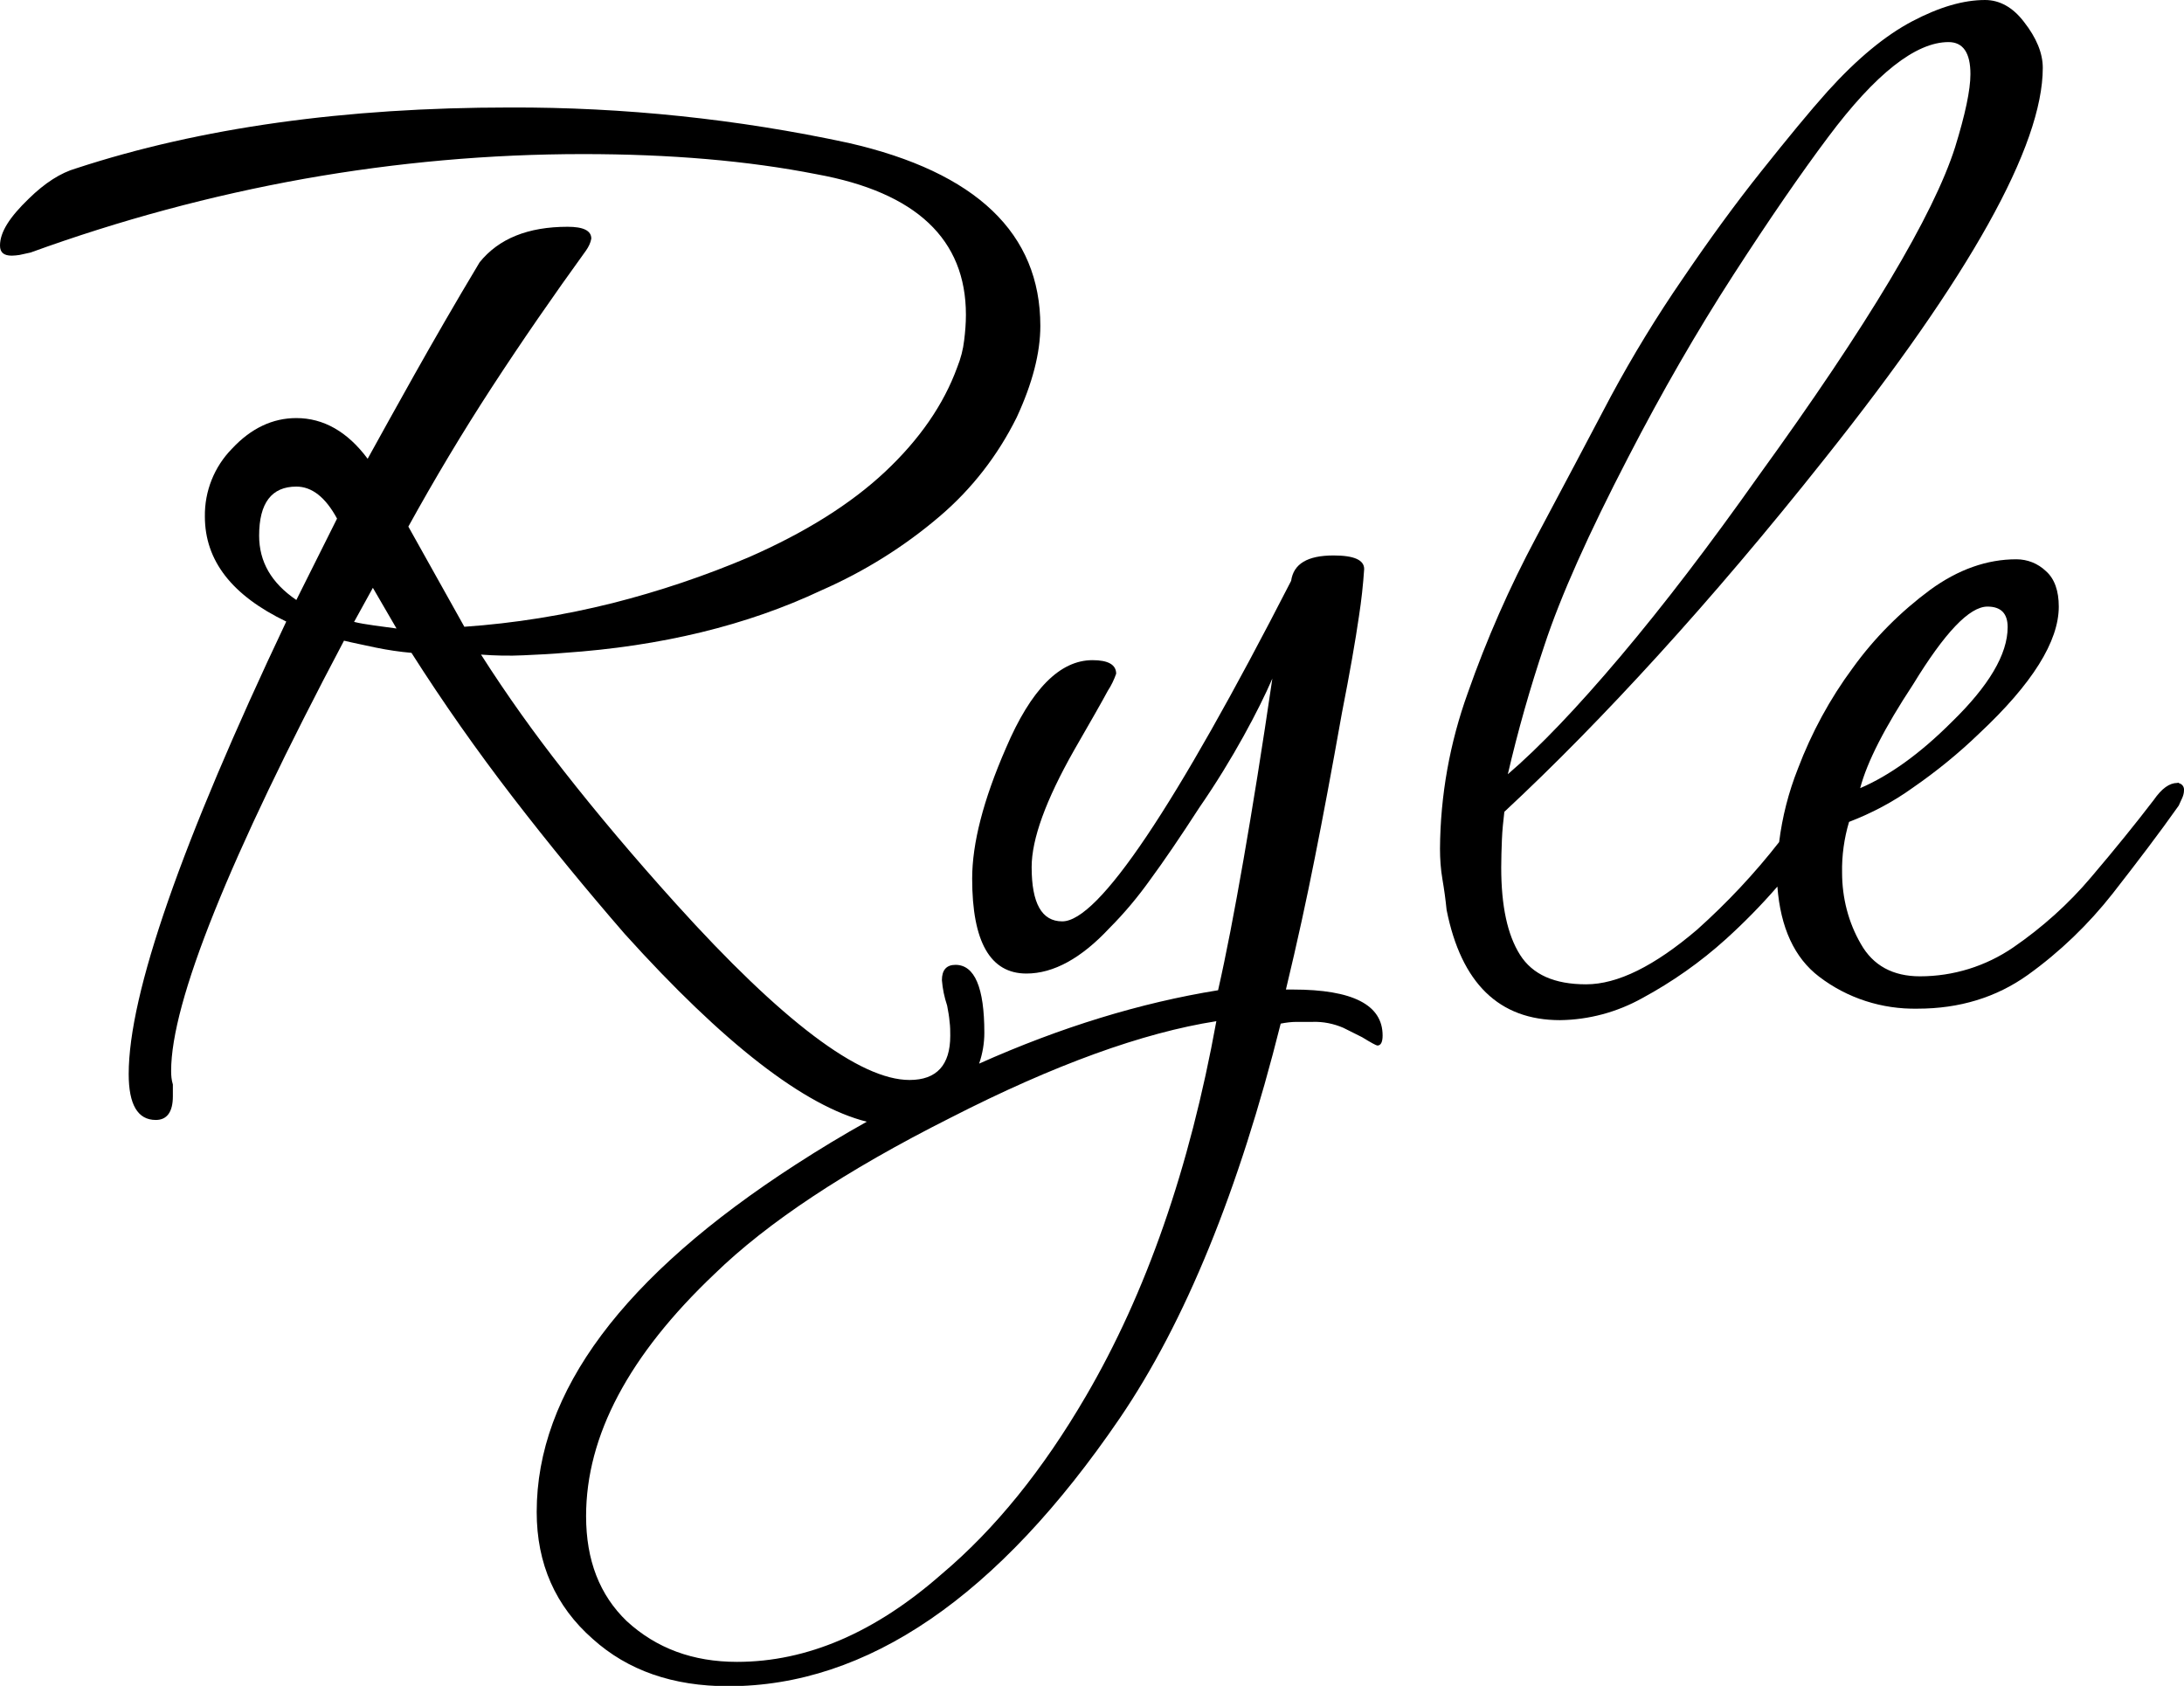 <?xml version="1.0" encoding="UTF-8"?> <svg xmlns="http://www.w3.org/2000/svg" xmlns:xlink="http://www.w3.org/1999/xlink" version="1.1" id="Layer_1" x="0px" y="0px" viewBox="0 0 627.9 484.7" style="enable-background:new 0 0 627.9 484.7;" xml:space="preserve"> <path d="M371.7,284.5h-2c3.3-13.7,6-26.2,8.3-37.8c2.3-11.5,4.9-25.4,7.8-41.7c2.3-11.7,3.9-20.9,4.9-27.8c0.7-4.5,1.2-9.1,1.5-13.6 c0-2.6-2.9-3.9-8.8-3.9c-7.5,0-11.5,2.4-12.2,7.3c-33.5,65.3-55.4,97.9-65.8,97.9c-5.9,0-8.8-5.2-8.8-15.6c0-8.1,4.1-19.3,12.2-33.6 c4.9-8.5,8.1-14.1,9.7-17.1c1-1.5,1.8-3.2,2.4-4.9c0-2.6-2.3-3.9-6.8-3.9c-9.4,0-17.7,8.4-24.9,25.3c-6.5,14.9-9.7,27.4-9.7,37.5 c0,18.2,5.2,27.3,15.6,27.3c7.8,0,15.8-4.4,23.9-13.1c4.3-4.3,8.2-9,11.7-13.9c3.9-5.3,8.6-12.2,14.1-20.7c4.9-7.1,9.1-14,12.7-20.5 s6.3-12,8.3-16.6c-2.9,19.8-5.7,37.2-8.3,52.1c-2.6,14.9-5,27.4-7.3,37.5c-22.3,3.6-45.2,10.6-68.7,21.1c1-2.9,1.5-5.9,1.5-8.9 c0-13-2.8-19.5-8.3-19.5c-2.6,0-3.9,1.5-3.9,4.4c0.2,2.5,0.7,4.9,1.5,7.3c0.3,1.6,0.6,3.2,0.7,4.6c0.2,1.4,0.2,2.8,0.2,4.1 c0,8.4-3.9,12.7-11.7,12.7c-14.3,0-36.7-16.9-67.2-50.7c-12-13.3-22.7-26-32.1-38c-8.5-10.8-16.5-22-23.9-33.6 c4.1,0.3,8.1,0.4,12.2,0.2c4.5-0.2,8.4-0.4,11.7-0.7c27.9-1.9,52.6-7.9,74-18c12.3-5.4,23.7-12.5,33.9-21.2 c9.3-7.9,16.8-17.6,22.2-28.5c4.5-9.7,6.8-18.5,6.8-26.3c0-26.6-18.4-44.2-55.1-52.6c-32-6.9-64.7-10.3-97.4-10.2 c-47.4,0-89,5.8-124.7,17.5c-4.5,1.3-9,4.2-13.6,8.7C2.8,62.4,0,66.7,0,70.6c0,2,1.1,2.9,3.4,2.9c0.7,0,1.5-0.1,2.2-0.2 c0.8-0.2,1.9-0.4,3.2-0.7c25.6-9.3,51.9-16.4,78.7-21.2c26.5-4.7,53.3-7.1,80.1-7.1c25,0,47.4,1.9,67.2,5.8 c28.6,5.2,42.9,18.7,42.9,40.4c0,2.4-0.2,4.9-0.5,7.3c-0.3,2.7-1,5.3-2,7.8c-3.9,10.7-10.8,20.7-20.7,30c-9.9,9.3-23,17.5-39.2,24.6 c-12.7,5.4-25.8,9.8-39.2,13.2c-14,3.5-28.2,5.8-42.6,6.8l-16.1-28.8c7.5-13.6,15.5-27,24.1-40.2s17.6-26.2,27-39.2 c0.7-1,1.3-2.2,1.5-3.4c0-2.3-2.3-3.4-6.8-3.4c-11.4,0-19.8,3.4-25.3,10.2c-7.2,12-13.4,22.8-18.8,32.4c-5.4,9.6-9.8,17.6-13.4,24.1 c-5.8-7.8-12.7-11.7-20.5-11.7c-6.8,0-13,2.9-18.5,8.8c-5.1,5.2-7.9,12.2-7.8,19.5c0,12.7,7.8,22.7,23.4,30.2 C52.1,242.4,37,285.8,37,308.8c0,8.8,2.6,13.2,7.8,13.2c3.2,0,4.9-2.3,4.9-6.8v-3.4c-0.4-1.3-0.5-2.6-0.5-3.9 c0-19.8,16.6-61.1,49.7-123.7c2.9,0.7,6,1.3,9.2,2c3.4,0.7,6.8,1.2,10.2,1.5c9.1,14.3,18.8,28.1,29.2,41.6s21.1,26.5,32.1,39.2 c28.5,31.6,51.7,49.5,69.6,54c-6.8,3.8-13.6,7.9-20.4,12.3c-49.7,32.1-74.5,65.4-74.5,99.9c0,14.9,5.4,27.1,16.1,36.5 c10.1,9.1,23.1,13.6,39,13.6c39.9,0,77.5-25.7,112.5-77c18.8-27.6,34.3-65.5,46.3-113.5c1.5-0.3,3.1-0.5,4.6-0.5h4.6 c3-0.1,6,0.5,8.8,1.7l5.4,2.7c2.6,1.6,4.1,2.4,4.4,2.4c1,0,1.5-1,1.5-2.9C397.5,288.9,388.9,284.5,371.7,284.5z M85.2,172.5 c-7.2-4.9-10.7-11-10.7-18.5c0-9.4,3.6-14.1,10.7-14.1c4.5,0,8.4,3.1,11.7,9.2L85.2,172.5z M107.4,179.8c-2.1-0.3-4-0.6-5.6-1 l5.4-9.8l6.8,11.7C111.7,180.4,109.5,180.1,107.4,179.8L107.4,179.8z M312.2,401.4c-12.3,21.1-26.1,38.2-41.4,51.1 c-19.2,16.9-38.8,25.3-58.9,25.3c-12.7,0-23.2-3.9-31.7-11.7c-7.8-7.5-11.7-17.5-11.7-30.2c0-23.1,12.3-46.3,37-69.7 c15-14.6,37.5-29.6,67.7-44.8c29.9-15.3,55.4-24.5,76.5-27.8C342,336,329.5,371.8,312.2,401.4z"></path> <path d="M626,225.1c-2.3,0-4.5,1.6-6.8,4.9c-5.2,6.8-11.2,14.2-18,22.2c-6.5,7.7-14.1,14.5-22.4,20.2c-7.9,5.4-17.2,8.3-26.8,8.3 c-7.8,0-13.5-3.1-17-9.3c-3.6-6.2-5.4-13.3-5.4-20.5c-0.1-4.9,0.6-9.9,2-14.6c6.5-2.5,12.6-5.7,18.3-9.8c6.8-4.7,13.2-9.9,19.1-15.6 c15.3-14.3,22.9-26.5,22.9-36.5c0-4.5-1.2-8-3.7-10.2c-2.3-2.2-5.3-3.4-8.5-3.4c-8.4,0-16.7,2.9-24.8,8.8 c-8.5,6.3-16,13.8-22.2,22.4c-6.6,8.9-11.9,18.7-15.8,29c-2.7,6.8-4.5,13.9-5.4,21.1c-7.1,9.1-15,17.5-23.6,25.2 C475.7,277.7,465.1,283,456,283s-15.4-2.8-19-8.5c-3.6-5.7-5.4-14-5.4-25.1c0-2.6,0.1-5.3,0.2-8s0.4-5.4,0.7-8 c14.3-13.3,29.1-28.4,44.3-45.1s31.2-35.5,47.7-56.3c41.9-52.6,62.8-90.1,62.8-112.5c0-4.2-1.8-8.6-5.4-13.2 c-3.2-4.2-7-6.3-11.2-6.3c-6.2,0-13.1,2-20.9,6.1s-15.9,10.8-24.4,20.2c-5.2,5.8-11.5,13.5-19,22.9s-15,19.7-22.6,30.9 c-7.5,10.9-14.4,22.2-20.7,33.9c-6.5,12.3-13.6,25.8-21.4,40.4c-7.7,14.4-14.3,29.4-19.7,44.8c-5.2,14.4-7.9,29.5-8,44.8 c0,2.9,0.2,5.9,0.7,8.8c0.5,2.9,0.9,5.8,1.2,8.8c4.2,21.1,15.1,31.7,32.6,31.7c8.3-0.1,16.4-2.3,23.6-6.3c8.7-4.7,16.8-10.4,24.1-17 c5.2-4.7,10.2-9.8,14.8-15.1c0.9,11.8,4.9,20.5,12,25.9c8.1,6.2,18.1,9.4,28.3,9.2c12,0,22.6-3.2,31.7-9.7 c9.2-6.6,17.4-14.5,24.4-23.4c7.1-9.1,13.5-17.5,19-25.3c0.3-0.6,0.6-1.4,1-2.2c0.3-0.7,0.5-1.4,0.5-2.2c0.1-0.9-0.5-1.8-1.4-2 C626.4,225,626.2,225,626,225.1z M550,196.8c9.1-14.9,16.2-22.4,21.4-22.4c3.9,0,5.8,2,5.8,5.9c0,7.8-5.4,16.9-16.1,27.3 c-9.1,9.1-17.9,15.4-26.3,19C536.8,219,541.9,209.1,550,196.8z M444,185.6c4.7-14.3,12.8-32.3,24.1-54.1 c9.7-18.8,19.8-36.3,30.2-52.4c10.4-16.1,19.5-29.3,27.3-39.7c13.6-18.2,25.2-27.3,34.6-27.3c4.2,0,6.3,3.1,6.3,9.2 c0,4.6-1.5,11.6-4.4,21c-6.2,19.5-25,51-56.5,94.5c-14,19.8-27.2,37.1-39.7,51.9s-23.3,26.1-32.4,33.9 C436.4,210.1,439.9,197.8,444,185.6z"></path> </svg> 